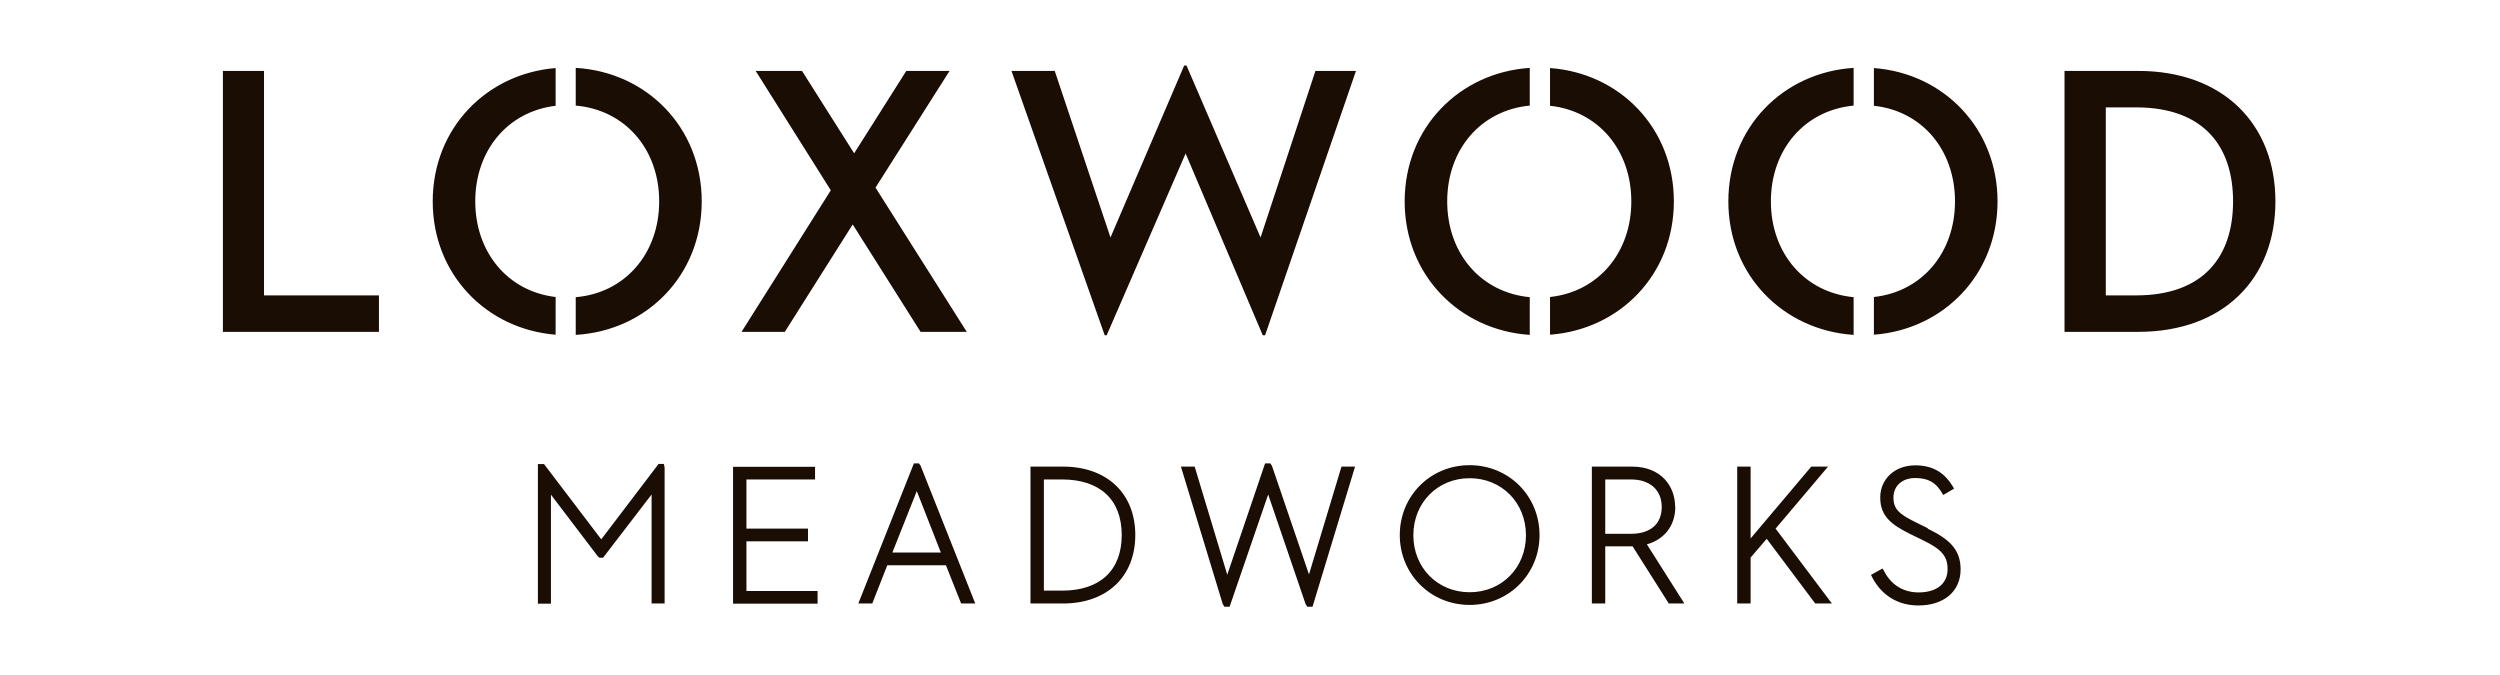 <svg width="1144" height="309" viewBox="0 0 1144 309" fill="none" xmlns="http://www.w3.org/2000/svg">
<path d="M301.312 212.371L275.134 246.801L248.957 212.371H246.141V276.242H252.105V226.355L273.56 254.57L274.306 255.224H275.963L298.164 226.274V276.16H304.128V214.007L303.797 212.289H301.312V212.371ZM341.571 247.7H369.737V241.894H341.571V219.404H372.968V213.598H335.441V276.242H374.127V270.435H341.571V247.7ZM420.435 212.044H418.198L393.677 273.87L392.766 276.16H399.145L406.021 258.659H432.86L439.819 276.16H446.28L421.263 213.107L420.517 212.044H420.435ZM408.34 252.852L419.523 224.72L430.541 252.852H408.257H408.34ZM486.458 213.516H471.546V276.16H486.458C506.505 276.16 519.51 263.893 519.51 244.838C519.51 225.783 506.505 213.516 486.458 213.516ZM486.043 270.272H477.677V219.404H486.043C503.357 219.404 513.298 228.645 513.298 244.838C513.298 261.031 503.357 270.272 486.043 270.272ZM599.036 262.993L582.054 213.189L581.309 212.044H578.906L561.593 262.993L546.682 213.516H540.386L559.522 276.405L560.267 277.632H562.67L580.315 226.274L597.462 276.487L598.208 277.632H600.61L620.077 213.516H613.865L598.953 262.993H599.036ZM672.515 212.862C654.539 212.862 640.539 226.928 640.539 244.838C640.539 262.748 654.621 276.814 672.515 276.814C690.408 276.814 704.491 262.748 704.491 244.838C704.491 226.928 690.408 212.862 672.515 212.862ZM672.515 271.008C657.852 271.008 646.752 259.804 646.752 244.92C646.752 230.036 657.852 218.832 672.515 218.832C687.177 218.832 698.278 230.036 698.278 244.92C698.278 259.804 687.177 271.008 672.515 271.008ZM766.537 231.917C766.537 222.757 760.407 213.516 746.739 213.516H728.431V276.16H734.561V249.99H747.07L763.638 276.16H770.762L753.615 249.091C761.733 246.801 766.62 240.422 766.62 231.917H766.537ZM746.408 244.265H734.561V219.404H746.408C755.023 219.404 760.407 224.229 760.407 231.998C760.407 239.768 755.188 244.265 746.408 244.265ZM836.454 213.516H828.833L801.081 246.392V213.516H794.951V276.16H801.081V255.142L808.454 246.555L830.158 275.506L830.655 276.16H838.276L812.513 241.894L836.454 213.598V213.516ZM882.181 241.73L876.88 239.113C869.175 235.351 866.442 233.062 866.442 227.664C866.442 222.266 870.501 218.75 876.383 218.75C882.264 218.75 885.66 220.713 888.394 225.129L889.223 226.519L894.193 223.575L893.282 222.103C889.388 215.888 884.004 212.943 876.383 212.943C867.104 212.943 860.394 219.159 860.394 227.664C860.394 236.169 865.448 240.095 874.229 244.429L879.613 247.046C888.477 251.299 891.211 254.488 891.211 260.458C891.211 267.082 886.24 271.09 877.956 271.09C871.081 271.09 865.531 267.737 862.3 261.603L861.471 260.131L856.17 263.075L856.915 264.547C861.223 272.562 868.596 277.06 877.874 277.06C889.554 277.06 897.175 270.599 897.175 260.54C897.175 251.135 891.625 246.555 882.098 241.894L882.181 241.73ZM120.805 32.453H102V151.853H173.408V135.17H120.805V32.453ZM442.387 151.853L400.636 85.856L434.517 32.453H414.719L390.861 70.154L367.003 32.453H345.796L380.175 87.083L339.335 151.853H359.133L390.198 102.703L421.263 151.853H442.47H442.387ZM576.835 108.673L542.954 30H541.877L508.161 108.673L482.647 32.453H462.848L505.511 153.407H506.422L542.54 70.236L577.829 153.407H578.906L620.492 32.453H601.936L576.835 108.673ZM254.259 135.906C232.472 133.371 217.478 115.543 217.478 92.153C217.478 68.764 232.389 51.018 254.259 48.401V31.145C222.614 33.68 198.011 58.705 198.011 92.153C198.011 125.602 222.614 150.627 254.259 153.162V135.906ZM978.441 32.453H944.725V151.853H978.441C1017.54 151.853 1041.23 127.483 1041.23 92.153C1041.23 56.824 1017.38 32.453 978.441 32.453ZM977.447 135.17H963.612V49.137H977.447C1008.35 49.137 1021.85 66.883 1021.85 92.153C1021.85 117.424 1008.35 135.17 977.447 135.17ZM765.958 92.153C765.958 58.541 741.189 33.435 709.295 31.145V48.401C731.331 50.772 746.49 68.6 746.49 92.153C746.49 115.706 731.331 133.534 709.295 135.906V153.162C741.189 150.79 765.958 125.683 765.958 92.153ZM700.017 153.244V135.988C677.651 133.862 662.243 115.952 662.243 92.153C662.243 68.355 677.651 50.445 700.017 48.319V31.063C667.876 33.189 642.775 58.378 642.775 92.153C642.775 125.929 667.876 151.117 700.017 153.244ZM790.892 92.153C790.892 125.929 815.993 151.117 848.217 153.244V135.988C825.85 133.862 810.359 115.952 810.359 92.153C810.359 68.355 825.85 50.445 848.217 48.319V31.063C815.993 33.108 790.892 58.296 790.892 92.153ZM857.495 31.145V48.401C879.53 50.772 894.607 68.6 894.607 92.153C894.607 115.706 879.448 133.534 857.495 135.906V153.162C889.305 150.79 914.074 125.683 914.074 92.153C914.074 58.623 889.305 33.517 857.495 31.145ZM263.454 31.063V48.319C286.069 50.282 301.643 68.273 301.643 92.153C301.643 116.033 285.986 134.107 263.454 135.988V153.244C295.844 151.363 321.11 126.092 321.11 92.153C321.11 58.214 295.844 32.944 263.454 31.063Z" fill="#190D04"></path>
</svg>

